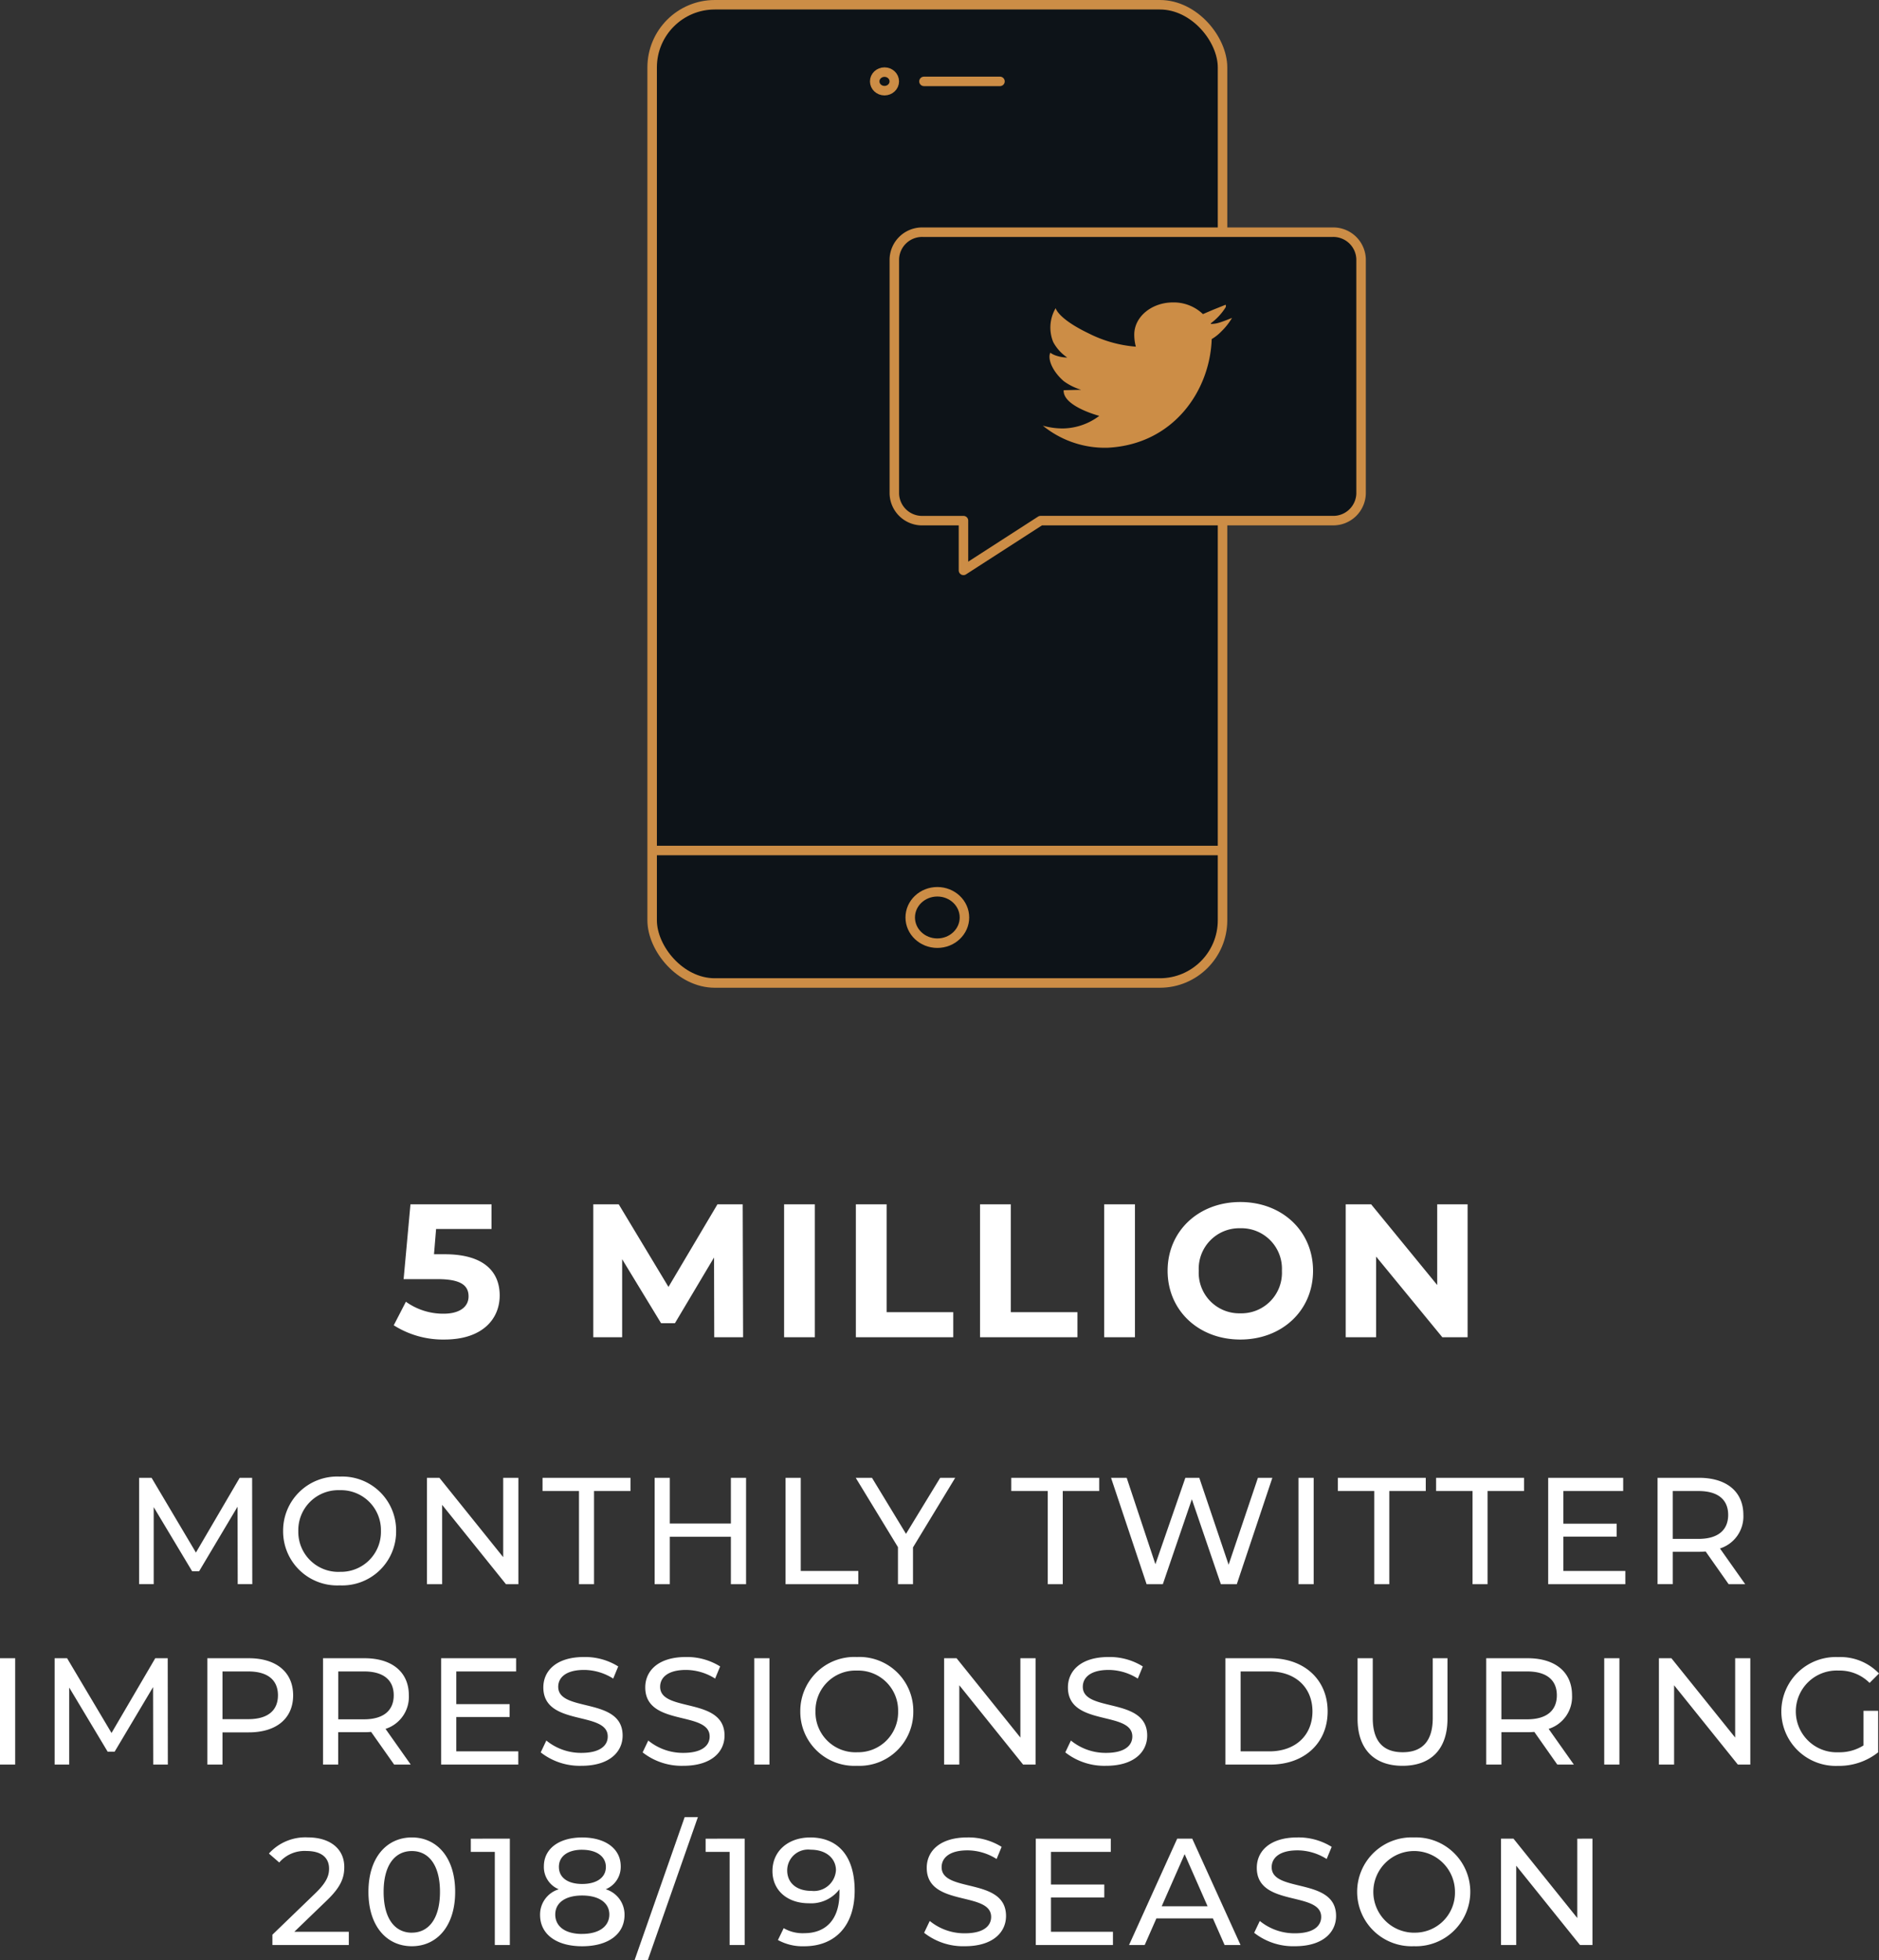 <svg xmlns="http://www.w3.org/2000/svg" width="197.936" height="206.428" viewBox="0 0 197.936 206.428"><rect x="0" y="0" width="197.936" height="206.428" fill="#333333" stroke="none"/><g transform="translate(-614.507 -186.571)"><path d="M661.365 318.657h-1.14l.22-2.66h5.84v-2.6h-8.54l-.72 7.88h3.58c2.54 0 3.26.72 3.26 1.82 0 1.14-1 1.82-2.62 1.82a6.738 6.738 0 01-3.98-1.26l-1.28 2.48a9.674 9.674 0 005.34 1.5c4 0 5.82-2.16 5.82-4.64s-1.64-4.34-5.78-4.34zm31.42 8.74l-.04-14h-2.66l-5.16 8.7-5.24-8.7h-2.68v14h3.04v-8.22l4.1 6.74h1.46l4.12-6.92.02 8.4zm4.32 0h3.24v-14h-3.24zm7.56 0h10.26v-2.64h-7.02v-11.36h-3.24zm13.08 0h10.26v-2.64h-7.02v-11.36h-3.24zm13.08 0h3.24v-14h-3.24zm14.34.24c4.4 0 7.66-3.06 7.66-7.24s-3.26-7.24-7.66-7.24c-4.42 0-7.66 3.08-7.66 7.24s3.24 7.24 7.66 7.24zm0-2.76a4.271 4.271 0 01-4.38-4.48 4.271 4.271 0 014.38-4.48 4.271 4.271 0 014.38 4.48 4.271 4.271 0 01-4.38 4.48zm20.74-11.48v8.5l-6.96-8.5h-2.68v14h3.2v-8.5l6.98 8.5h2.66v-14zm-124.822 40.002l-.016-11.2h-1.312l-4.608 7.872-4.672-7.872h-1.312v11.2h1.536v-8.112l4.048 6.752h.736l4.048-6.8.016 8.16zm9.216.128a5.675 5.675 0 005.936-5.728 5.675 5.675 0 00-5.936-5.728 5.693 5.693 0 00-5.968 5.728 5.693 5.693 0 005.968 5.728zm0-1.424a4.213 4.213 0 01-4.368-4.3 4.213 4.213 0 014.368-4.3 4.205 4.205 0 014.336 4.296 4.205 4.205 0 01-4.336 4.3zm17.216-9.9v8.352l-6.72-8.356h-1.312v11.2h1.6v-8.352l6.72 8.352h1.312v-11.2zm7.984 11.196h1.584v-9.808h3.84v-1.392h-9.264v1.392h3.84zm16-11.2v4.816h-6.432v-4.816h-1.6v11.2h1.6v-4.992h6.432v4.992h1.6v-11.2zm5.76 11.2h7.664v-1.392h-6.064v-9.808h-1.6zm17.872-11.2h-1.584l-3.6 5.9-3.584-5.9h-1.712l4.448 7.3v3.9h1.584v-3.872zm9.744 11.2h1.584v-9.808h3.84v-1.392h-9.264v1.392h3.84zm22.144-11.2l-3.088 9.152-3.088-9.152h-1.468l-3.156 9.1-3.024-9.1h-1.648l3.744 11.2h1.712l3.056-8.944 3.056 8.944h1.68l3.744-11.2zm4.272 11.2h1.6v-11.2h-1.6zm7.984 0h1.584v-9.808h3.84v-1.392h-9.264v1.392h3.84zm10.352 0h1.584v-9.808h3.84v-1.392h-9.264v1.392h3.84zm9.568-1.392v-3.616h5.616v-1.36h-5.616v-3.44h6.3v-1.392h-7.9v11.2h8.128v-1.392zm19.152 1.392l-2.656-3.76a3.534 3.534 0 002.464-3.54c0-2.432-1.76-3.9-4.672-3.9h-4.368v11.2h1.6v-3.408h2.768c.24 0 .48-.016.7-.032l2.42 3.44zm-4.912-4.768h-2.72v-5.04h2.72c2.048 0 3.12.912 3.12 2.512s-1.072 2.528-3.12 2.528zm-178.928 23.768h1.6v-11.2h-1.6zm17.68 0l-.012-11.2h-1.312l-4.608 7.872-4.68-7.872h-1.312v11.2h1.536v-8.112l4.048 6.752h.736l4.048-6.8.016 8.16zm8.528-11.2h-4.368v11.2h1.6v-3.392h2.768c2.912 0 4.672-1.472 4.672-3.9s-1.76-3.908-4.672-3.908zm-.048 6.416h-2.72v-5.024h2.72c2.048 0 3.12.912 3.12 2.512s-1.072 2.512-3.12 2.512zm17.108 4.784l-2.656-3.76a3.534 3.534 0 002.456-3.54c0-2.432-1.76-3.9-4.672-3.9h-4.368v11.2h1.6v-3.408h2.768c.24 0 .48-.016.7-.032l2.424 3.44zm-4.912-4.768h-2.72v-5.04h2.72c2.048 0 3.12.912 3.12 2.512s-1.076 2.528-3.124 2.528zm9.712 3.376v-3.616h5.616v-1.36h-5.616v-3.44h6.3v-1.392h-7.9v11.2h8.128v-1.392zm13.184 1.52c2.96 0 4.336-1.472 4.336-3.184 0-4.112-6.784-2.4-6.784-5.136 0-.976.816-1.776 2.72-1.776a5.784 5.784 0 013.072.912l.528-1.28a6.589 6.589 0 00-3.6-.992c-2.944 0-4.288 1.472-4.288 3.2 0 4.16 6.784 2.432 6.784 5.168 0 .976-.832 1.728-2.768 1.728a5.764 5.764 0 01-3.7-1.3l-.592 1.248a6.648 6.648 0 004.288 1.412zm10.736 0c2.96 0 4.336-1.472 4.336-3.184 0-4.112-6.784-2.4-6.784-5.136 0-.976.816-1.776 2.72-1.776a5.784 5.784 0 013.072.912l.528-1.28a6.589 6.589 0 00-3.6-.992c-2.944 0-4.288 1.472-4.288 3.2 0 4.16 6.784 2.432 6.784 5.168 0 .976-.832 1.728-2.768 1.728a5.764 5.764 0 01-3.7-1.3l-.592 1.248a6.648 6.648 0 004.288 1.412zm7.468-.128h1.6v-11.2h-1.6zm10.816.128a5.675 5.675 0 005.936-5.728 5.675 5.675 0 00-5.94-5.728 5.693 5.693 0 00-5.964 5.728 5.693 5.693 0 005.964 5.728zm0-1.424a4.213 4.213 0 01-4.368-4.3 4.213 4.213 0 014.364-4.304 4.205 4.205 0 014.34 4.3 4.205 4.205 0 01-4.34 4.3zm17.216-9.904v8.352l-6.72-8.352h-1.312v11.2h1.6v-8.352l6.72 8.352h1.312v-11.2zm9.024 11.328c2.96 0 4.336-1.472 4.336-3.184 0-4.112-6.784-2.4-6.784-5.136 0-.976.816-1.776 2.72-1.776a5.784 5.784 0 013.072.912l.528-1.28a6.589 6.589 0 00-3.6-.992c-2.944 0-4.288 1.472-4.288 3.2 0 4.16 6.784 2.432 6.784 5.168 0 .976-.832 1.728-2.768 1.728a5.764 5.764 0 01-3.7-1.3l-.592 1.248a6.648 6.648 0 004.292 1.412zm12.576-.128h4.72c3.6 0 6.048-2.272 6.048-5.6s-2.448-5.6-6.048-5.6h-4.72zm1.6-1.392v-8.416h3.024c2.768 0 4.544 1.7 4.544 4.208s-1.776 4.208-4.544 4.208zm17.056 1.52c2.96 0 4.736-1.712 4.736-4.96v-6.368h-1.552v6.3c0 2.48-1.152 3.6-3.168 3.6s-3.152-1.12-3.152-3.6v-6.3h-1.6v6.368c0 3.248 1.792 4.96 4.736 4.96zm18.048-.128l-2.656-3.76a3.534 3.534 0 002.464-3.54c0-2.432-1.76-3.9-4.672-3.9h-4.368v11.2h1.6v-3.408h2.768c.24 0 .48-.016.7-.032l2.42 3.44zm-4.912-4.768h-2.72v-5.04h2.72c2.048 0 3.12.912 3.12 2.512s-1.072 2.528-3.12 2.528zm8.112 4.768h1.6v-11.2h-1.6zm13.792-11.2v8.352l-6.716-8.352h-1.316v11.2h1.6v-8.352l6.716 8.352h1.312v-11.2zm13.52 9.184a4.74 4.74 0 01-2.624.72 4.307 4.307 0 11.016-8.604 4.44 4.44 0 013.248 1.3l.992-.992a5.614 5.614 0 00-4.3-1.728 5.733 5.733 0 10-.032 11.456 6.619 6.619 0 004.24-1.424v-4.376h-1.54zm-165.3 19.624l3.424-3.3c1.52-1.456 1.84-2.432 1.84-3.52 0-1.92-1.5-3.12-3.84-3.12a5.165 5.165 0 00-4.1 1.7l1.088.944a3.518 3.518 0 012.864-1.212c1.568 0 2.384.7 2.384 1.856 0 .7-.224 1.408-1.408 2.56l-4.56 4.4v1.084h8.048v-1.392zm12.384 1.52c2.608 0 4.56-2.08 4.56-5.728s-1.952-5.728-4.56-5.728c-2.624 0-4.576 2.08-4.576 5.728s1.948 5.728 4.572 5.728zm0-1.424c-1.76 0-2.976-1.44-2.976-4.3s1.216-4.3 2.976-4.3c1.744 0 2.96 1.44 2.96 4.3s-1.22 4.296-2.964 4.296zm6.208-9.9v1.392h2.528v9.804h1.584v-11.2zm14.208 5.328a2.546 2.546 0 001.584-2.416c0-1.872-1.632-3.04-4.064-3.04-2.416 0-4.032 1.168-4.032 3.04a2.532 2.532 0 001.568 2.416 2.777 2.777 0 00-1.968 2.7c0 2.032 1.712 3.3 4.432 3.3 2.736 0 4.464-1.264 4.464-3.3a2.785 2.785 0 00-1.988-2.704zm-2.48-4.16c1.5 0 2.5.688 2.5 1.808 0 1.1-.944 1.792-2.5 1.792-1.536 0-2.448-.688-2.448-1.792-.008-1.124.94-1.812 2.444-1.812zm0 8.864c-1.776 0-2.832-.784-2.832-2.048 0-1.232 1.056-2 2.832-2s2.864.768 2.864 2c-.004 1.26-1.092 2.044-2.868 2.044zm5.52 2.768h1.392l5.28-15.072h-1.392zm7.488-12.8v1.392h2.528v9.804h1.584v-11.2zm10.992-.128c-2.224 0-3.952 1.376-3.952 3.536 0 2.064 1.6 3.392 3.824 3.392a3.737 3.737 0 003.232-1.472v.4c0 2.8-1.44 4.224-3.712 4.224a3.94 3.94 0 01-2.16-.528l-.608 1.248a5.393 5.393 0 002.784.656c3.136 0 5.3-2.048 5.3-5.872-.008-3.572-1.704-5.588-4.712-5.588zm.144 5.624c-1.568 0-2.544-.848-2.544-2.16a2.2 2.2 0 012.464-2.176c1.744 0 2.672 1.008 2.672 2.16a2.329 2.329 0 01-2.592 2.176zm16.172 5.828c2.96 0 4.336-1.472 4.336-3.184 0-4.112-6.784-2.4-6.784-5.136 0-.976.816-1.776 2.72-1.776a5.784 5.784 0 013.072.912l.528-1.28a6.589 6.589 0 00-3.6-.992c-2.944 0-4.288 1.472-4.288 3.2 0 4.16 6.784 2.432 6.784 5.168 0 .976-.832 1.728-2.768 1.728a5.764 5.764 0 01-3.7-1.3l-.592 1.248a6.648 6.648 0 004.292 1.412zm9.072-1.52v-3.616h5.616v-1.36h-5.616v-3.44h6.3v-1.392h-7.9v11.2h8.128v-1.392zm18.288 1.392h1.68l-5.088-11.2h-1.584l-5.072 11.2h1.648l1.232-2.8h5.952zm-6.624-4.08l2.416-5.488 2.416 5.488zm14.032 4.208c2.96 0 4.336-1.472 4.336-3.184 0-4.112-6.784-2.4-6.784-5.136 0-.976.816-1.776 2.72-1.776a5.784 5.784 0 013.072.912l.528-1.28a6.589 6.589 0 00-3.6-.992c-2.944 0-4.288 1.472-4.288 3.2 0 4.16 6.784 2.432 6.784 5.168 0 .976-.832 1.728-2.768 1.728a5.764 5.764 0 01-3.7-1.3l-.592 1.248a6.648 6.648 0 004.292 1.412zm12.528 0a5.732 5.732 0 100-11.456 5.733 5.733 0 100 11.456zm0-1.424a4.3 4.3 0 114.332-4.304 4.213 4.213 0 01-4.332 4.3zm17.216-9.9v8.352l-6.72-8.356h-1.312v11.2h1.6v-8.352l6.72 8.352h1.312v-11.2z" fill="#fff"/><rect width="60.085" height="103.019" rx="6.6" transform="translate(683.205 187.071)" fill="#0d1318" stroke="#cc8d46" stroke-miterlimit="10" stroke-width="1"/><path fill="none" stroke="#cc8d46" stroke-miterlimit="10" stroke-width="1" d="M683.205 276.137h60.085"/><ellipse cx="2.856" cy="2.707" rx="2.856" ry="2.707" transform="translate(710.391 280.483)" fill="none" stroke="#cc8d46" stroke-miterlimit="10" stroke-width="1"/><ellipse cx="1.032" cy=".978" rx="1.032" ry=".978" transform="translate(706.649 194.164)" fill="none" stroke="#cc8d46" stroke-miterlimit="10" stroke-width="1"/><path stroke-width="1" stroke="#cc8d46" stroke-linecap="round" stroke-linejoin="round" fill="none" d="M711.839 195.142h8.007"/><path d="M757.884 213.859v24.7a2.927 2.927 0 01-2.994 2.838h-30.764L716 246.636V241.4h-4.289a2.927 2.927 0 01-2.994-2.838v-24.7a2.927 2.927 0 012.994-2.838h43.179a2.927 2.927 0 012.994 2.835z" fill="#0d1318" stroke="#cc8d46" stroke-linecap="round" stroke-linejoin="round" stroke-width="1"/><path d="M742.829 220.583a2.8 2.8 0 01-.773.1l.014-.077a6.125 6.125 0 001.552-1.681c.058-.189-.011-.255-.011-.261l-1.3.522-1.085.464a4.445 4.445 0 00-3.15-1.231c-2.255 0-4.084 1.515-4.084 3.384a4.784 4.784 0 00.167 1.276c0 .1 0-.1 0 0a13.279 13.279 0 01-4.972-1.4c-3.27-1.57-3.475-2.657-3.475-2.657a4.036 4.036 0 00-.258 3.57 4.555 4.555 0 001.479 1.631 3.65 3.65 0 01-1.049-.163 2.359 2.359 0 01-.739-.343c-.319.738.321 2.055 1.428 3a6 6 0 001.823.9l-1.841.049c-.1 1.7 3.752 2.7 3.752 2.7a6.513 6.513 0 01-3.846 1.325 7.7 7.7 0 01-2.1-.292 10.35 10.35 0 006.836 2.322c6.883-.343 10.769-5.951 10.954-11.458l.009.011a4.8 4.8 0 001.012-.806 6.772 6.772 0 001.118-1.418s-1.028.42-1.461.533z" fill="#cc8d46"/><path d="M743.611 218.659c.005.1 0 .01 0 0z" fill="#cc8d46"/></g></svg>